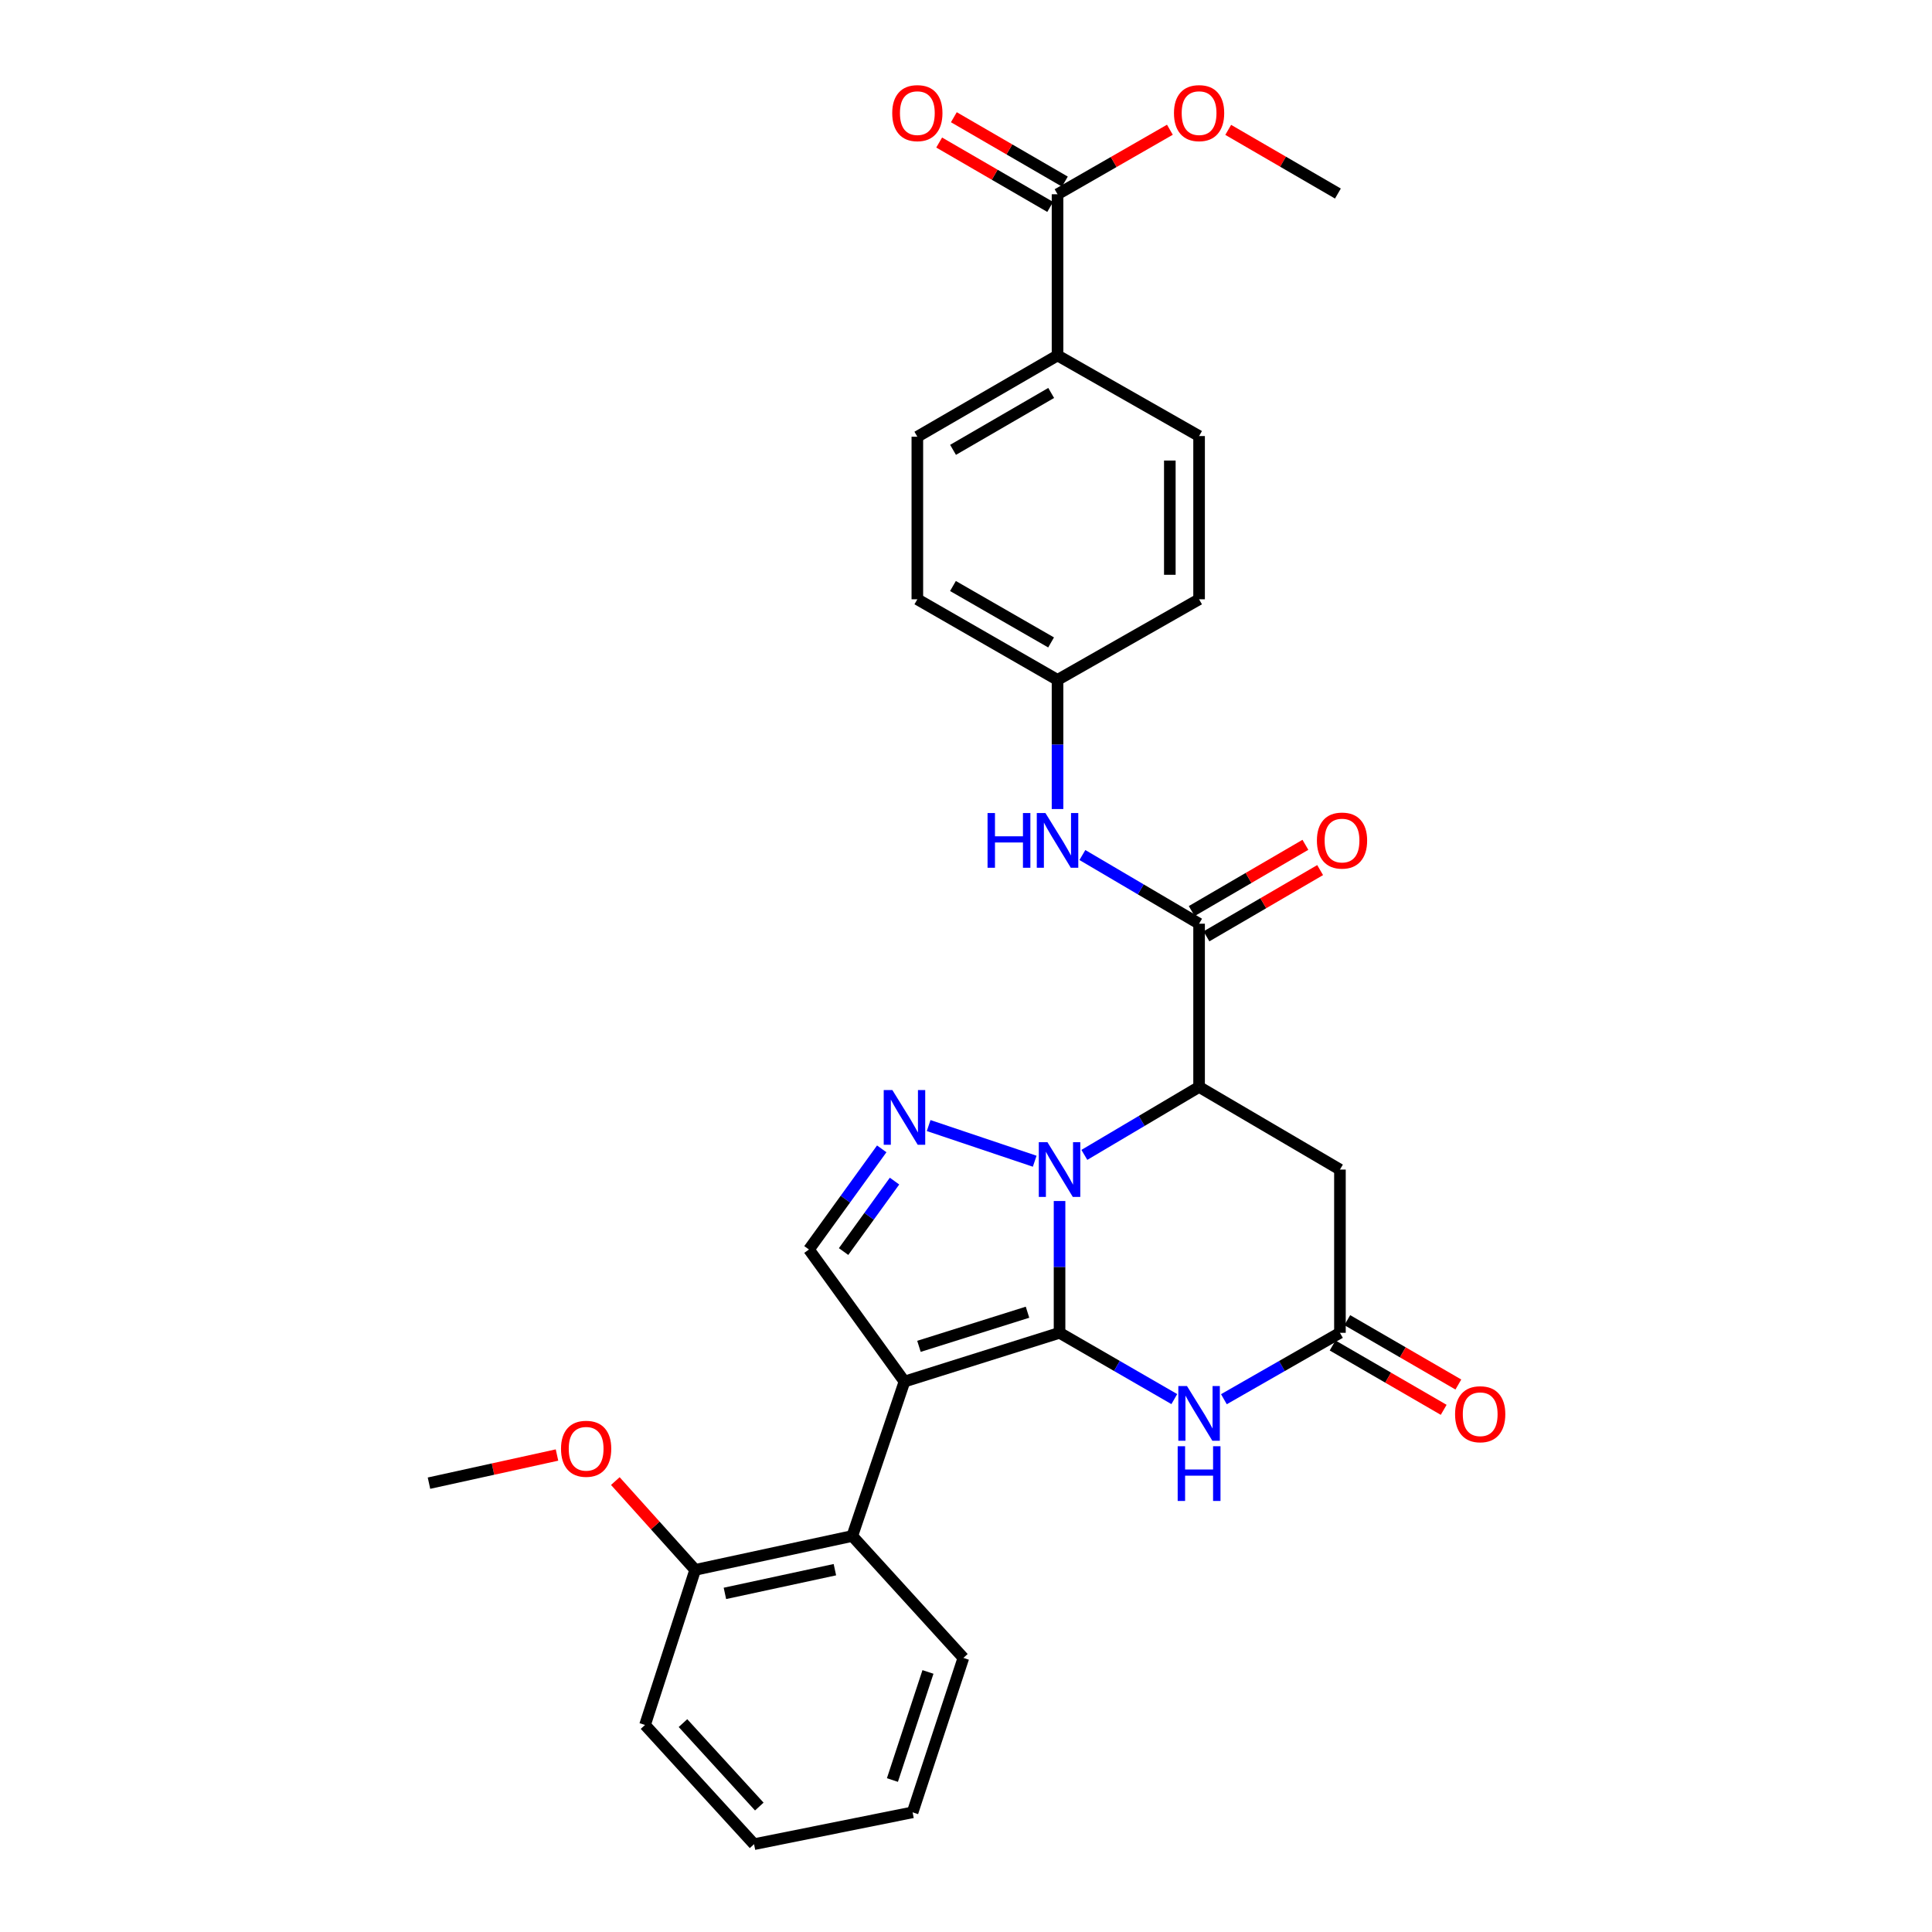 <?xml version='1.0' encoding='iso-8859-1'?>
<svg version='1.1' baseProfile='full'
              xmlns='http://www.w3.org/2000/svg'
                      xmlns:rdkit='http://www.rdkit.org/xml'
                      xmlns:xlink='http://www.w3.org/1999/xlink'
                  xml:space='preserve'
width='1000px' height='1000px' viewBox='0 0 1000 1000'>
<!-- END OF HEADER -->
<rect style='opacity:1.0;fill:#FFFFFF;stroke:none' width='1000' height='1000' x='0' y='0'> </rect>
<path class='bond-0' d='M 548.42,689.862 L 548.42,655.753' style='fill:none;fill-rule:evenodd;stroke:#000000;stroke-width:6px;stroke-linecap:butt;stroke-linejoin:miter;stroke-opacity:1' />
<path class='bond-0' d='M 548.42,655.753 L 548.42,621.643' style='fill:none;fill-rule:evenodd;stroke:#0000FF;stroke-width:6px;stroke-linecap:butt;stroke-linejoin:miter;stroke-opacity:1' />
<path class='bond-1' d='M 548.42,689.862 L 468.152,715.096' style='fill:none;fill-rule:evenodd;stroke:#000000;stroke-width:6px;stroke-linecap:butt;stroke-linejoin:miter;stroke-opacity:1' />
<path class='bond-1' d='M 531.838,679.2 L 475.651,696.863' style='fill:none;fill-rule:evenodd;stroke:#000000;stroke-width:6px;stroke-linecap:butt;stroke-linejoin:miter;stroke-opacity:1' />
<path class='bond-4' d='M 548.42,689.862 L 578.12,707.017' style='fill:none;fill-rule:evenodd;stroke:#000000;stroke-width:6px;stroke-linecap:butt;stroke-linejoin:miter;stroke-opacity:1' />
<path class='bond-4' d='M 578.12,707.017 L 607.82,724.171' style='fill:none;fill-rule:evenodd;stroke:#0000FF;stroke-width:6px;stroke-linecap:butt;stroke-linejoin:miter;stroke-opacity:1' />
<path class='bond-2' d='M 561.259,597.767 L 590.952,580.181' style='fill:none;fill-rule:evenodd;stroke:#0000FF;stroke-width:6px;stroke-linecap:butt;stroke-linejoin:miter;stroke-opacity:1' />
<path class='bond-2' d='M 590.952,580.181 L 620.645,562.595' style='fill:none;fill-rule:evenodd;stroke:#000000;stroke-width:6px;stroke-linecap:butt;stroke-linejoin:miter;stroke-opacity:1' />
<path class='bond-3' d='M 535.563,601.047 L 480.67,582.588' style='fill:none;fill-rule:evenodd;stroke:#0000FF;stroke-width:6px;stroke-linecap:butt;stroke-linejoin:miter;stroke-opacity:1' />
<path class='bond-6' d='M 468.152,715.096 L 418.712,646.741' style='fill:none;fill-rule:evenodd;stroke:#000000;stroke-width:6px;stroke-linecap:butt;stroke-linejoin:miter;stroke-opacity:1' />
<path class='bond-9' d='M 468.152,715.096 L 441.144,795.027' style='fill:none;fill-rule:evenodd;stroke:#000000;stroke-width:6px;stroke-linecap:butt;stroke-linejoin:miter;stroke-opacity:1' />
<path class='bond-5' d='M 620.645,562.595 L 620.645,478.111' style='fill:none;fill-rule:evenodd;stroke:#000000;stroke-width:6px;stroke-linecap:butt;stroke-linejoin:miter;stroke-opacity:1' />
<path class='bond-31' d='M 620.645,562.595 L 693.551,605.371' style='fill:none;fill-rule:evenodd;stroke:#000000;stroke-width:6px;stroke-linecap:butt;stroke-linejoin:miter;stroke-opacity:1' />
<path class='bond-30' d='M 456.386,594.648 L 437.549,620.695' style='fill:none;fill-rule:evenodd;stroke:#0000FF;stroke-width:6px;stroke-linecap:butt;stroke-linejoin:miter;stroke-opacity:1' />
<path class='bond-30' d='M 437.549,620.695 L 418.712,646.741' style='fill:none;fill-rule:evenodd;stroke:#000000;stroke-width:6px;stroke-linecap:butt;stroke-linejoin:miter;stroke-opacity:1' />
<path class='bond-30' d='M 463.007,611.337 L 449.821,629.57' style='fill:none;fill-rule:evenodd;stroke:#0000FF;stroke-width:6px;stroke-linecap:butt;stroke-linejoin:miter;stroke-opacity:1' />
<path class='bond-30' d='M 449.821,629.57 L 436.635,647.803' style='fill:none;fill-rule:evenodd;stroke:#000000;stroke-width:6px;stroke-linecap:butt;stroke-linejoin:miter;stroke-opacity:1' />
<path class='bond-7' d='M 633.485,724.232 L 663.518,707.047' style='fill:none;fill-rule:evenodd;stroke:#0000FF;stroke-width:6px;stroke-linecap:butt;stroke-linejoin:miter;stroke-opacity:1' />
<path class='bond-7' d='M 663.518,707.047 L 693.551,689.862' style='fill:none;fill-rule:evenodd;stroke:#000000;stroke-width:6px;stroke-linecap:butt;stroke-linejoin:miter;stroke-opacity:1' />
<path class='bond-10' d='M 620.645,478.111 L 590.444,460.336' style='fill:none;fill-rule:evenodd;stroke:#000000;stroke-width:6px;stroke-linecap:butt;stroke-linejoin:miter;stroke-opacity:1' />
<path class='bond-10' d='M 590.444,460.336 L 560.242,442.562' style='fill:none;fill-rule:evenodd;stroke:#0000FF;stroke-width:6px;stroke-linecap:butt;stroke-linejoin:miter;stroke-opacity:1' />
<path class='bond-13' d='M 624.458,484.653 L 653.879,467.505' style='fill:none;fill-rule:evenodd;stroke:#000000;stroke-width:6px;stroke-linecap:butt;stroke-linejoin:miter;stroke-opacity:1' />
<path class='bond-13' d='M 653.879,467.505 L 683.3,450.357' style='fill:none;fill-rule:evenodd;stroke:#FF0000;stroke-width:6px;stroke-linecap:butt;stroke-linejoin:miter;stroke-opacity:1' />
<path class='bond-13' d='M 616.832,471.569 L 646.253,454.421' style='fill:none;fill-rule:evenodd;stroke:#000000;stroke-width:6px;stroke-linecap:butt;stroke-linejoin:miter;stroke-opacity:1' />
<path class='bond-13' d='M 646.253,454.421 L 675.674,437.273' style='fill:none;fill-rule:evenodd;stroke:#FF0000;stroke-width:6px;stroke-linecap:butt;stroke-linejoin:miter;stroke-opacity:1' />
<path class='bond-8' d='M 693.551,689.862 L 693.551,605.371' style='fill:none;fill-rule:evenodd;stroke:#000000;stroke-width:6px;stroke-linecap:butt;stroke-linejoin:miter;stroke-opacity:1' />
<path class='bond-15' d='M 689.755,696.415 L 718.503,713.071' style='fill:none;fill-rule:evenodd;stroke:#000000;stroke-width:6px;stroke-linecap:butt;stroke-linejoin:miter;stroke-opacity:1' />
<path class='bond-15' d='M 718.503,713.071 L 747.252,729.728' style='fill:none;fill-rule:evenodd;stroke:#FF0000;stroke-width:6px;stroke-linecap:butt;stroke-linejoin:miter;stroke-opacity:1' />
<path class='bond-15' d='M 697.347,683.31 L 726.096,699.967' style='fill:none;fill-rule:evenodd;stroke:#000000;stroke-width:6px;stroke-linecap:butt;stroke-linejoin:miter;stroke-opacity:1' />
<path class='bond-15' d='M 726.096,699.967 L 754.844,716.624' style='fill:none;fill-rule:evenodd;stroke:#FF0000;stroke-width:6px;stroke-linecap:butt;stroke-linejoin:miter;stroke-opacity:1' />
<path class='bond-14' d='M 441.144,795.027 L 359.824,812.562' style='fill:none;fill-rule:evenodd;stroke:#000000;stroke-width:6px;stroke-linecap:butt;stroke-linejoin:miter;stroke-opacity:1' />
<path class='bond-14' d='M 432.138,812.462 L 375.214,824.736' style='fill:none;fill-rule:evenodd;stroke:#000000;stroke-width:6px;stroke-linecap:butt;stroke-linejoin:miter;stroke-opacity:1' />
<path class='bond-24' d='M 441.144,795.027 L 498.644,858.131' style='fill:none;fill-rule:evenodd;stroke:#000000;stroke-width:6px;stroke-linecap:butt;stroke-linejoin:miter;stroke-opacity:1' />
<path class='bond-17' d='M 547.377,418.753 L 547.377,385.332' style='fill:none;fill-rule:evenodd;stroke:#0000FF;stroke-width:6px;stroke-linecap:butt;stroke-linejoin:miter;stroke-opacity:1' />
<path class='bond-17' d='M 547.377,385.332 L 547.377,351.912' style='fill:none;fill-rule:evenodd;stroke:#000000;stroke-width:6px;stroke-linecap:butt;stroke-linejoin:miter;stroke-opacity:1' />
<path class='bond-11' d='M 547.377,100.548 L 547.377,183.98' style='fill:none;fill-rule:evenodd;stroke:#000000;stroke-width:6px;stroke-linecap:butt;stroke-linejoin:miter;stroke-opacity:1' />
<path class='bond-16' d='M 551.176,93.997 L 522.444,77.335' style='fill:none;fill-rule:evenodd;stroke:#000000;stroke-width:6px;stroke-linecap:butt;stroke-linejoin:miter;stroke-opacity:1' />
<path class='bond-16' d='M 522.444,77.335 L 493.712,60.674' style='fill:none;fill-rule:evenodd;stroke:#FF0000;stroke-width:6px;stroke-linecap:butt;stroke-linejoin:miter;stroke-opacity:1' />
<path class='bond-16' d='M 543.578,107.098 L 514.846,90.437' style='fill:none;fill-rule:evenodd;stroke:#000000;stroke-width:6px;stroke-linecap:butt;stroke-linejoin:miter;stroke-opacity:1' />
<path class='bond-16' d='M 514.846,90.437 L 486.114,73.775' style='fill:none;fill-rule:evenodd;stroke:#FF0000;stroke-width:6px;stroke-linecap:butt;stroke-linejoin:miter;stroke-opacity:1' />
<path class='bond-20' d='M 547.377,100.548 L 576.455,83.848' style='fill:none;fill-rule:evenodd;stroke:#000000;stroke-width:6px;stroke-linecap:butt;stroke-linejoin:miter;stroke-opacity:1' />
<path class='bond-20' d='M 576.455,83.848 L 605.533,67.149' style='fill:none;fill-rule:evenodd;stroke:#FF0000;stroke-width:6px;stroke-linecap:butt;stroke-linejoin:miter;stroke-opacity:1' />
<path class='bond-12' d='M 547.377,183.98 L 474.816,226.049' style='fill:none;fill-rule:evenodd;stroke:#000000;stroke-width:6px;stroke-linecap:butt;stroke-linejoin:miter;stroke-opacity:1' />
<path class='bond-12' d='M 544.089,203.392 L 493.296,232.841' style='fill:none;fill-rule:evenodd;stroke:#000000;stroke-width:6px;stroke-linecap:butt;stroke-linejoin:miter;stroke-opacity:1' />
<path class='bond-33' d='M 547.377,183.98 L 620.645,225.704' style='fill:none;fill-rule:evenodd;stroke:#000000;stroke-width:6px;stroke-linecap:butt;stroke-linejoin:miter;stroke-opacity:1' />
<path class='bond-23' d='M 359.824,812.562 L 339.159,789.583' style='fill:none;fill-rule:evenodd;stroke:#000000;stroke-width:6px;stroke-linecap:butt;stroke-linejoin:miter;stroke-opacity:1' />
<path class='bond-23' d='M 339.159,789.583 L 318.494,766.605' style='fill:none;fill-rule:evenodd;stroke:#FF0000;stroke-width:6px;stroke-linecap:butt;stroke-linejoin:miter;stroke-opacity:1' />
<path class='bond-25' d='M 359.824,812.562 L 333.867,892.838' style='fill:none;fill-rule:evenodd;stroke:#000000;stroke-width:6px;stroke-linecap:butt;stroke-linejoin:miter;stroke-opacity:1' />
<path class='bond-21' d='M 547.377,351.912 L 620.645,310.187' style='fill:none;fill-rule:evenodd;stroke:#000000;stroke-width:6px;stroke-linecap:butt;stroke-linejoin:miter;stroke-opacity:1' />
<path class='bond-22' d='M 547.377,351.912 L 474.816,310.187' style='fill:none;fill-rule:evenodd;stroke:#000000;stroke-width:6px;stroke-linecap:butt;stroke-linejoin:miter;stroke-opacity:1' />
<path class='bond-22' d='M 544.042,332.524 L 493.25,303.317' style='fill:none;fill-rule:evenodd;stroke:#000000;stroke-width:6px;stroke-linecap:butt;stroke-linejoin:miter;stroke-opacity:1' />
<path class='bond-18' d='M 620.645,225.704 L 620.645,310.187' style='fill:none;fill-rule:evenodd;stroke:#000000;stroke-width:6px;stroke-linecap:butt;stroke-linejoin:miter;stroke-opacity:1' />
<path class='bond-18' d='M 605.5,238.376 L 605.5,297.515' style='fill:none;fill-rule:evenodd;stroke:#000000;stroke-width:6px;stroke-linecap:butt;stroke-linejoin:miter;stroke-opacity:1' />
<path class='bond-19' d='M 474.816,226.049 L 474.816,310.187' style='fill:none;fill-rule:evenodd;stroke:#000000;stroke-width:6px;stroke-linecap:butt;stroke-linejoin:miter;stroke-opacity:1' />
<path class='bond-26' d='M 635.722,67.222 L 664.111,83.7' style='fill:none;fill-rule:evenodd;stroke:#FF0000;stroke-width:6px;stroke-linecap:butt;stroke-linejoin:miter;stroke-opacity:1' />
<path class='bond-26' d='M 664.111,83.7 L 692.499,100.178' style='fill:none;fill-rule:evenodd;stroke:#000000;stroke-width:6px;stroke-linecap:butt;stroke-linejoin:miter;stroke-opacity:1' />
<path class='bond-27' d='M 288.302,753.118 L 255.17,760.4' style='fill:none;fill-rule:evenodd;stroke:#FF0000;stroke-width:6px;stroke-linecap:butt;stroke-linejoin:miter;stroke-opacity:1' />
<path class='bond-27' d='M 255.17,760.4 L 222.039,767.682' style='fill:none;fill-rule:evenodd;stroke:#000000;stroke-width:6px;stroke-linecap:butt;stroke-linejoin:miter;stroke-opacity:1' />
<path class='bond-28' d='M 498.644,858.131 L 472.359,938.063' style='fill:none;fill-rule:evenodd;stroke:#000000;stroke-width:6px;stroke-linecap:butt;stroke-linejoin:miter;stroke-opacity:1' />
<path class='bond-28' d='M 480.314,865.39 L 461.915,921.342' style='fill:none;fill-rule:evenodd;stroke:#000000;stroke-width:6px;stroke-linecap:butt;stroke-linejoin:miter;stroke-opacity:1' />
<path class='bond-32' d='M 333.867,892.838 L 390.299,954.545' style='fill:none;fill-rule:evenodd;stroke:#000000;stroke-width:6px;stroke-linecap:butt;stroke-linejoin:miter;stroke-opacity:1' />
<path class='bond-32' d='M 353.508,891.874 L 393.01,935.069' style='fill:none;fill-rule:evenodd;stroke:#000000;stroke-width:6px;stroke-linecap:butt;stroke-linejoin:miter;stroke-opacity:1' />
<path class='bond-29' d='M 472.359,938.063 L 390.299,954.545' style='fill:none;fill-rule:evenodd;stroke:#000000;stroke-width:6px;stroke-linecap:butt;stroke-linejoin:miter;stroke-opacity:1' />
<path  class='atom-1' d='M 542.16 591.211
L 551.44 606.211
Q 552.36 607.691, 553.84 610.371
Q 555.32 613.051, 555.4 613.211
L 555.4 591.211
L 559.16 591.211
L 559.16 619.531
L 555.28 619.531
L 545.32 603.131
Q 544.16 601.211, 542.92 599.011
Q 541.72 596.811, 541.36 596.131
L 541.36 619.531
L 537.68 619.531
L 537.68 591.211
L 542.16 591.211
' fill='#0000FF'/>
<path  class='atom-4' d='M 461.892 564.219
L 471.172 579.219
Q 472.092 580.699, 473.572 583.379
Q 475.052 586.059, 475.132 586.219
L 475.132 564.219
L 478.892 564.219
L 478.892 592.539
L 475.012 592.539
L 465.052 576.139
Q 463.892 574.219, 462.652 572.019
Q 461.452 569.819, 461.092 569.139
L 461.092 592.539
L 457.412 592.539
L 457.412 564.219
L 461.892 564.219
' fill='#0000FF'/>
<path  class='atom-5' d='M 614.385 717.418
L 623.665 732.418
Q 624.585 733.898, 626.065 736.578
Q 627.545 739.258, 627.625 739.418
L 627.625 717.418
L 631.385 717.418
L 631.385 745.738
L 627.505 745.738
L 617.545 729.338
Q 616.385 727.418, 615.145 725.218
Q 613.945 723.018, 613.585 722.338
L 613.585 745.738
L 609.905 745.738
L 609.905 717.418
L 614.385 717.418
' fill='#0000FF'/>
<path  class='atom-5' d='M 609.565 748.57
L 613.405 748.57
L 613.405 760.61
L 627.885 760.61
L 627.885 748.57
L 631.725 748.57
L 631.725 776.89
L 627.885 776.89
L 627.885 763.81
L 613.405 763.81
L 613.405 776.89
L 609.565 776.89
L 609.565 748.57
' fill='#0000FF'/>
<path  class='atom-11' d='M 511.157 420.83
L 514.997 420.83
L 514.997 432.87
L 529.477 432.87
L 529.477 420.83
L 533.317 420.83
L 533.317 449.15
L 529.477 449.15
L 529.477 436.07
L 514.997 436.07
L 514.997 449.15
L 511.157 449.15
L 511.157 420.83
' fill='#0000FF'/>
<path  class='atom-11' d='M 541.117 420.83
L 550.397 435.83
Q 551.317 437.31, 552.797 439.99
Q 554.277 442.67, 554.357 442.83
L 554.357 420.83
L 558.117 420.83
L 558.117 449.15
L 554.237 449.15
L 544.277 432.75
Q 543.117 430.83, 541.877 428.63
Q 540.677 426.43, 540.317 425.75
L 540.317 449.15
L 536.637 449.15
L 536.637 420.83
L 541.117 420.83
' fill='#0000FF'/>
<path  class='atom-14' d='M 681.628 435.07
Q 681.628 428.27, 684.988 424.47
Q 688.348 420.67, 694.628 420.67
Q 700.908 420.67, 704.268 424.47
Q 707.628 428.27, 707.628 435.07
Q 707.628 441.95, 704.228 445.87
Q 700.828 449.75, 694.628 449.75
Q 688.388 449.75, 684.988 445.87
Q 681.628 441.99, 681.628 435.07
M 694.628 446.55
Q 698.948 446.55, 701.268 443.67
Q 703.628 440.75, 703.628 435.07
Q 703.628 429.51, 701.268 426.71
Q 698.948 423.87, 694.628 423.87
Q 690.308 423.87, 687.948 426.67
Q 685.628 429.47, 685.628 435.07
Q 685.628 440.79, 687.948 443.67
Q 690.308 446.55, 694.628 446.55
' fill='#FF0000'/>
<path  class='atom-16' d='M 753.146 732.003
Q 753.146 725.203, 756.506 721.403
Q 759.866 717.603, 766.146 717.603
Q 772.426 717.603, 775.786 721.403
Q 779.146 725.203, 779.146 732.003
Q 779.146 738.883, 775.746 742.803
Q 772.346 746.683, 766.146 746.683
Q 759.906 746.683, 756.506 742.803
Q 753.146 738.923, 753.146 732.003
M 766.146 743.483
Q 770.466 743.483, 772.786 740.603
Q 775.146 737.683, 775.146 732.003
Q 775.146 726.443, 772.786 723.643
Q 770.466 720.803, 766.146 720.803
Q 761.826 720.803, 759.466 723.603
Q 757.146 726.403, 757.146 732.003
Q 757.146 737.723, 759.466 740.603
Q 761.826 743.483, 766.146 743.483
' fill='#FF0000'/>
<path  class='atom-17' d='M 461.816 58.55
Q 461.816 51.75, 465.176 47.95
Q 468.536 44.15, 474.816 44.15
Q 481.096 44.15, 484.456 47.95
Q 487.816 51.75, 487.816 58.55
Q 487.816 65.43, 484.416 69.35
Q 481.016 73.23, 474.816 73.23
Q 468.576 73.23, 465.176 69.35
Q 461.816 65.47, 461.816 58.55
M 474.816 70.03
Q 479.136 70.03, 481.456 67.15
Q 483.816 64.23, 483.816 58.55
Q 483.816 52.99, 481.456 50.19
Q 479.136 47.35, 474.816 47.35
Q 470.496 47.35, 468.136 50.15
Q 465.816 52.95, 465.816 58.55
Q 465.816 64.27, 468.136 67.15
Q 470.496 70.03, 474.816 70.03
' fill='#FF0000'/>
<path  class='atom-21' d='M 607.645 58.55
Q 607.645 51.75, 611.005 47.95
Q 614.365 44.15, 620.645 44.15
Q 626.925 44.15, 630.285 47.95
Q 633.645 51.75, 633.645 58.55
Q 633.645 65.43, 630.245 69.35
Q 626.845 73.23, 620.645 73.23
Q 614.405 73.23, 611.005 69.35
Q 607.645 65.47, 607.645 58.55
M 620.645 70.03
Q 624.965 70.03, 627.285 67.15
Q 629.645 64.23, 629.645 58.55
Q 629.645 52.99, 627.285 50.19
Q 624.965 47.35, 620.645 47.35
Q 616.325 47.35, 613.965 50.15
Q 611.645 52.95, 611.645 58.55
Q 611.645 64.27, 613.965 67.15
Q 616.325 70.03, 620.645 70.03
' fill='#FF0000'/>
<path  class='atom-24' d='M 290.384 749.883
Q 290.384 743.083, 293.744 739.283
Q 297.104 735.483, 303.384 735.483
Q 309.664 735.483, 313.024 739.283
Q 316.384 743.083, 316.384 749.883
Q 316.384 756.763, 312.984 760.683
Q 309.584 764.563, 303.384 764.563
Q 297.144 764.563, 293.744 760.683
Q 290.384 756.803, 290.384 749.883
M 303.384 761.363
Q 307.704 761.363, 310.024 758.483
Q 312.384 755.563, 312.384 749.883
Q 312.384 744.323, 310.024 741.523
Q 307.704 738.683, 303.384 738.683
Q 299.064 738.683, 296.704 741.483
Q 294.384 744.283, 294.384 749.883
Q 294.384 755.603, 296.704 758.483
Q 299.064 761.363, 303.384 761.363
' fill='#FF0000'/>
</svg>
